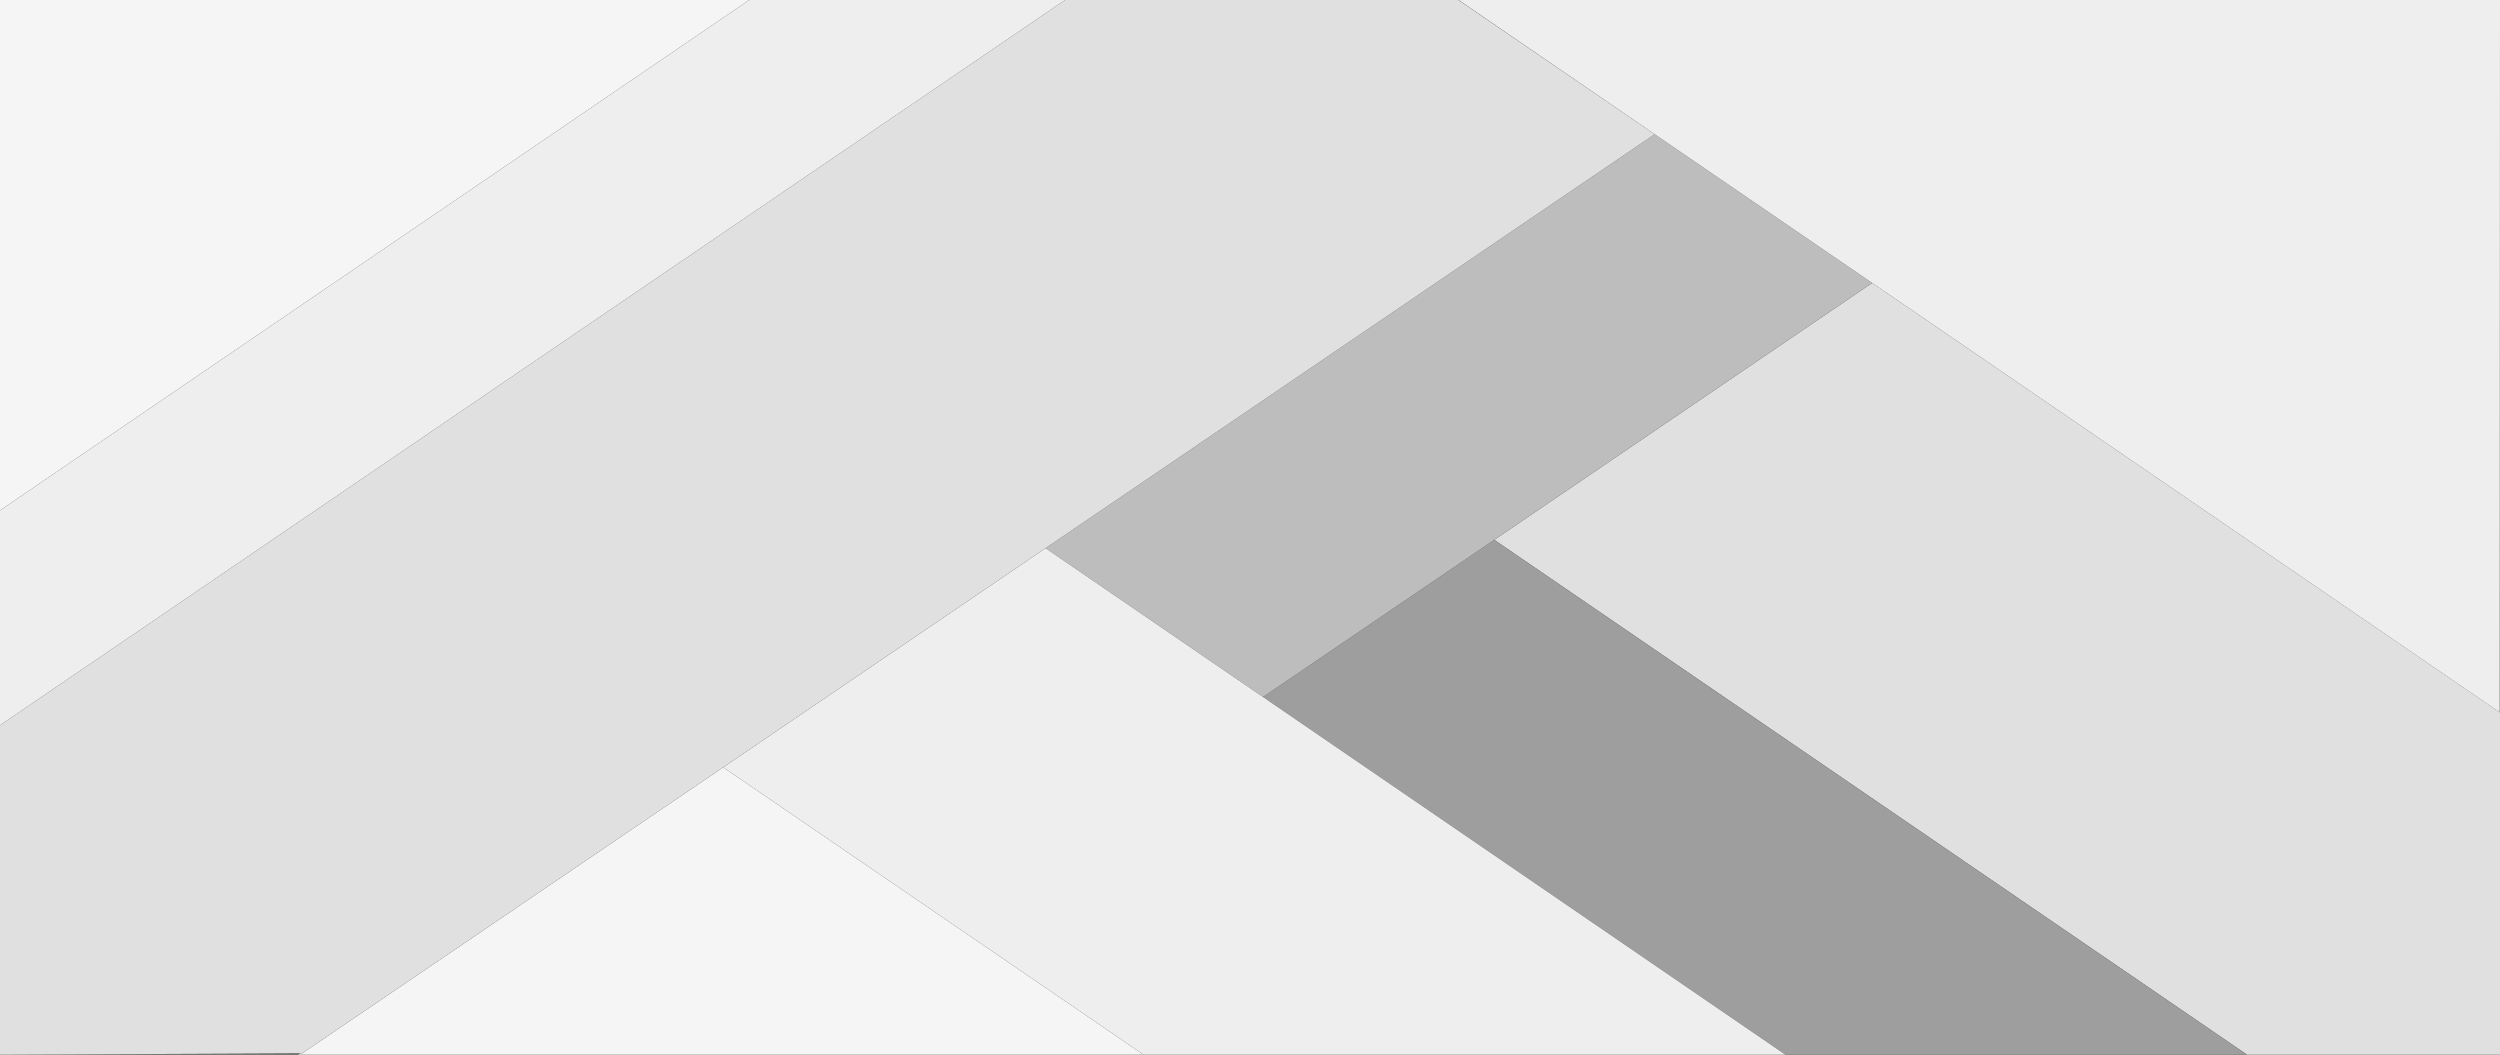 <svg xmlns="http://www.w3.org/2000/svg" height="810px" width="1920px"><rect width="100%" height="100%" fill="#333333" stroke="none"/><style type="text/css">  
	.st0{fill:#E0E0E0;}
	.st1{fill:#9E9E9E;}
	.st2{fill:#BDBDBD;}
	.st3{fill:#EEEEEE;}
	.st4{fill:#F5F5F5;}
</style><polygon class="st0" points="1437.8 217.3 1147.6 414.6 1725.7 810 1920 810 1920 547.2 "/><polygon class="st1" points="970 535.3 1371.2 810 1725.7 810 1147.6 414.6 "/><polygon class="st2" points="1270.8 103.1 803 421 970 535.3 1147.6 414.6 1437.8 217.3 "/><polygon class="st3" points="803 421 555.4 589.3 878.2 810 1371.2 810 970 535.3 "/><polygon class="st4" points="232 809 230.5 809 229 810 878.2 810 555.4 589.3 "/><polygon class="st0" points="555.4 589.3 803 421 1270.8 103.1 1120 0 818 0 0 557 0 810 230.5 809 232 809 "/><polygon class="st3" points="575.4 0 0 392 0 557 818 0 "/><polygon class="st4" points="574.7 0 0 0 0 391.3 0 392 575.4 0 "/><polygon class="st3" points="1270.8 103.1 1437.8 217.3 1919.8 547.1 1920 0 1119.9 -0.2 "/></svg>